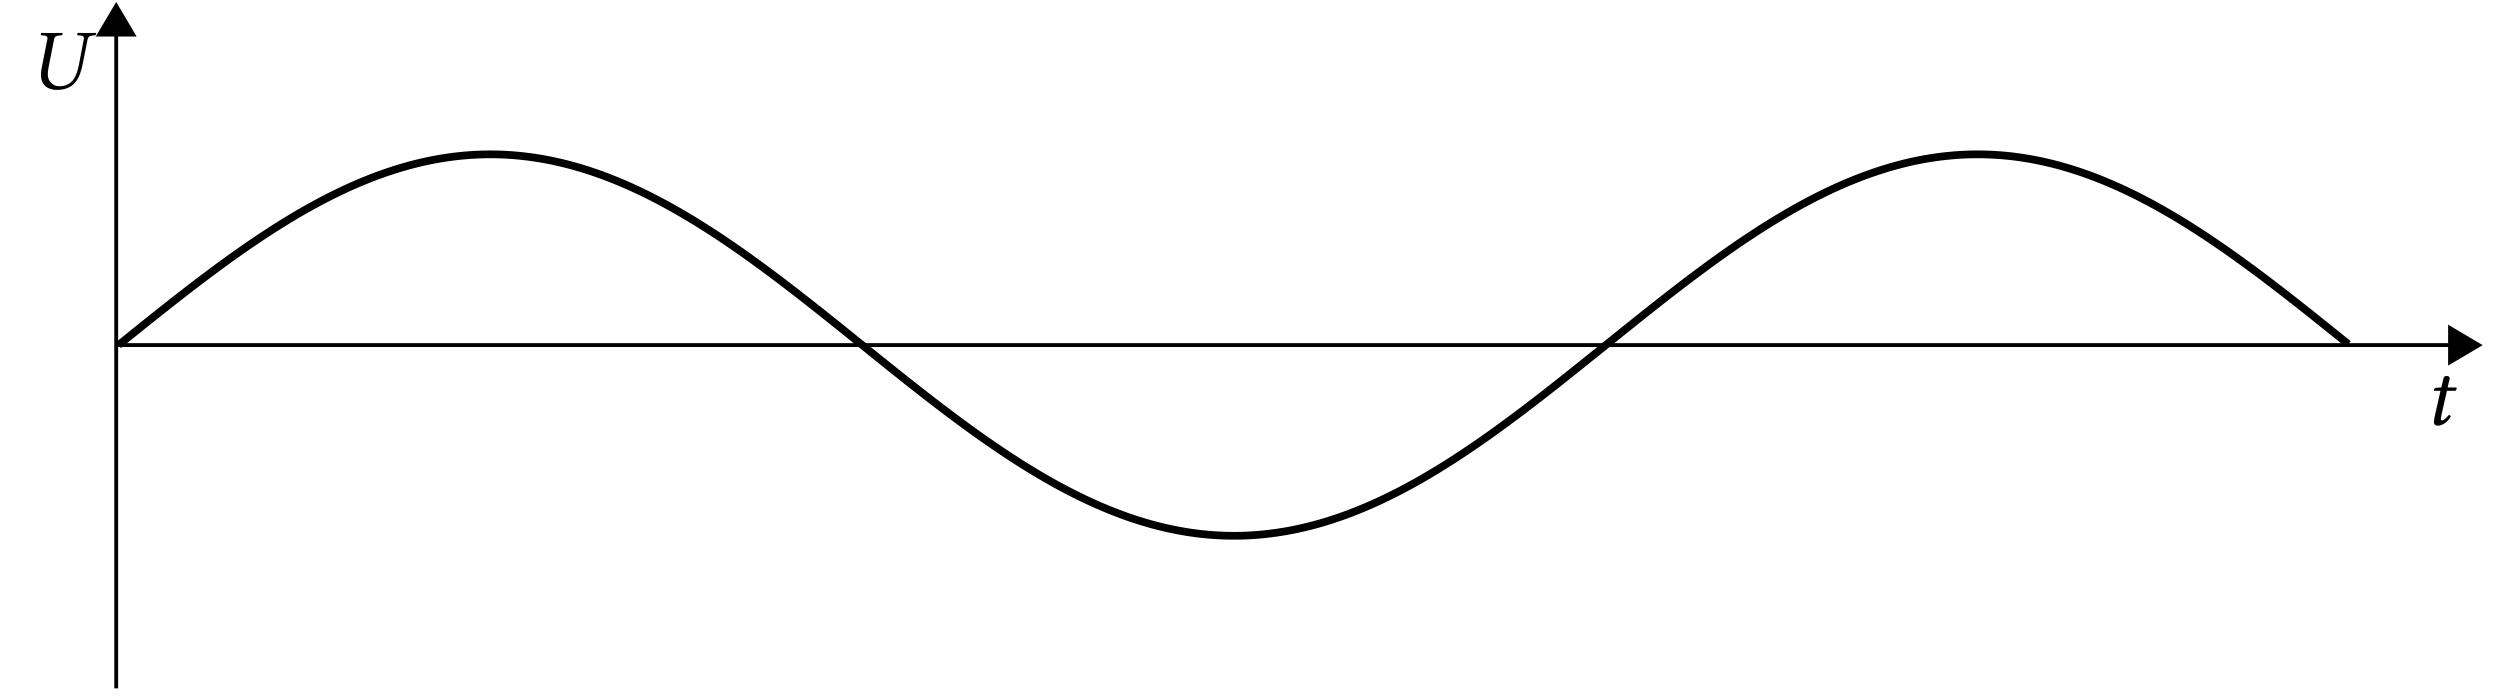 <?xml version="1.0" encoding="UTF-8"?>
<svg xmlns="http://www.w3.org/2000/svg" xmlns:xlink="http://www.w3.org/1999/xlink" width="255.461" height="71.264" viewBox="0 0 255.461 71.264">
<defs>
<g>
<g id="glyph-0-0">
<path d="M 0.938 -3.812 L 0.469 -3.781 C 0.297 -3.766 0.234 -3.703 0.219 -3.625 C 0.203 -3.609 0.172 -3.5 0.172 -3.484 C 0.172 -3.469 0.203 -3.469 0.234 -3.469 L 0.859 -3.469 L 0.312 -1.047 C 0.25 -0.766 0.188 -0.484 0.188 -0.312 C 0.188 0 0.344 0.094 0.625 0.094 C 1.016 0.094 1.609 -0.281 1.906 -0.828 C 1.875 -0.938 1.812 -1 1.719 -1 C 1.297 -0.531 1.141 -0.438 1 -0.438 C 0.969 -0.438 0.891 -0.469 0.891 -0.562 C 0.891 -0.641 0.922 -0.828 0.984 -1.125 L 1.516 -3.469 L 2.375 -3.469 C 2.484 -3.5 2.562 -3.734 2.469 -3.812 L 1.594 -3.812 L 1.672 -4.203 C 1.719 -4.375 1.797 -4.625 1.797 -4.734 C 1.797 -4.891 1.719 -4.984 1.438 -4.984 C 1.125 -4.984 1.141 -4.578 1.047 -4.25 Z M 0.938 -3.812 "/>
</g>
<g id="glyph-0-1">
<path d="M 1.812 0.094 C 3.562 0.094 4.172 -1.031 4.469 -2.625 L 4.953 -5.062 C 5 -5.312 5.141 -5.438 5.5 -5.469 L 5.719 -5.484 C 5.766 -5.484 5.797 -5.516 5.797 -5.562 L 5.844 -5.719 L 5.828 -5.734 C 5.422 -5.734 5.078 -5.719 4.875 -5.719 C 4.688 -5.719 4.344 -5.734 3.953 -5.734 L 3.938 -5.719 L 3.891 -5.562 C 3.891 -5.516 3.922 -5.484 3.953 -5.484 L 4.188 -5.469 C 4.469 -5.453 4.578 -5.375 4.578 -5.188 C 4.578 -5.141 4.578 -5.109 4.562 -5.062 L 4.062 -2.453 C 3.859 -1.469 3.5 -0.281 2.062 -0.281 C 1.656 -0.281 1.344 -0.469 1.141 -0.719 C 0.953 -0.953 0.891 -1.234 0.891 -1.516 C 0.891 -1.797 0.953 -2.109 1 -2.391 L 1.531 -5.078 C 1.578 -5.328 1.719 -5.438 2.078 -5.469 L 2.297 -5.484 C 2.344 -5.484 2.375 -5.516 2.375 -5.562 L 2.406 -5.719 L 2.391 -5.734 C 2 -5.734 1.641 -5.719 1.297 -5.719 C 0.969 -5.719 0.625 -5.734 0.234 -5.734 L 0.203 -5.719 L 0.172 -5.562 C 0.172 -5.516 0.188 -5.484 0.234 -5.484 L 0.453 -5.469 C 0.734 -5.453 0.859 -5.375 0.859 -5.188 C 0.859 -5.156 0.859 -5.125 0.844 -5.078 L 0.25 -2.094 C 0.219 -1.859 0.188 -1.656 0.188 -1.469 C 0.188 -0.188 1.141 0.094 1.812 0.094 Z M 1.812 0.094 "/>
</g>
</g>
<clipPath id="clip-0">
<path clip-rule="nonzero" d="M 250 33 L 253.887 33 L 253.887 38 L 250 38 Z M 250 33 "/>
</clipPath>
<clipPath id="clip-1">
<path clip-rule="nonzero" d="M 244 27 L 253.887 27 L 253.887 43 L 244 43 Z M 244 27 "/>
</clipPath>
<clipPath id="clip-2">
<path clip-rule="nonzero" d="M 11 3 L 13 3 L 13 70.535 L 11 70.535 Z M 11 3 "/>
</clipPath>
<clipPath id="clip-3">
<path clip-rule="nonzero" d="M 11.875 4 L 252 4 L 252 66 L 11.875 66 Z M 11.875 4 "/>
</clipPath>
</defs>
<path fill="none" stroke-width="0.399" stroke-linecap="butt" stroke-linejoin="miter" stroke="rgb(0%, 0%, 0%)" stroke-opacity="1" stroke-miterlimit="10" d="M 0.002 35.431 L 240.847 35.431 " transform="matrix(0.99, 0, 0, -0.99, 11.873, 70.339)"/>
<g clip-path="url(#clip-0)">
<path fill-rule="nonzero" fill="rgb(0%, 0%, 0%)" fill-opacity="1" d="M 253.301 35.27 L 250.355 33.523 L 250.355 37.012 Z M 253.301 35.27 "/>
</g>
<g clip-path="url(#clip-1)">
<path fill="none" stroke-width="0.399" stroke-linecap="butt" stroke-linejoin="miter" stroke="rgb(0%, 0%, 0%)" stroke-opacity="1" stroke-miterlimit="10" d="M 3.175 -0.002 L 0.199 1.762 L 0.199 -1.762 Z M 3.175 -0.002 " transform="matrix(0.99, 0, 0, -0.99, 250.159, 35.268)"/>
</g>
<g clip-path="url(#clip-2)">
<path fill="none" stroke-width="0.399" stroke-linecap="butt" stroke-linejoin="miter" stroke="rgb(0%, 0%, 0%)" stroke-opacity="1" stroke-miterlimit="10" d="M 0.002 -0.001 L 0.002 67.395 " transform="matrix(0.99, 0, 0, -0.99, 11.873, 70.339)"/>
</g>
<path fill-rule="nonzero" fill="rgb(0%, 0%, 0%)" fill-opacity="1" stroke-width="0.399" stroke-linecap="butt" stroke-linejoin="miter" stroke="rgb(0%, 0%, 0%)" stroke-opacity="1" stroke-miterlimit="10" d="M 3.175 -0.002 L 0.199 1.762 L 0.199 -1.762 Z M 3.175 -0.002 " transform="matrix(0, -0.99, -0.99, 0, 11.873, 3.732)"/>
<g clip-path="url(#clip-3)">
<path fill="none" stroke-width="0.797" stroke-linecap="butt" stroke-linejoin="miter" stroke="rgb(0%, 0%, 0%)" stroke-opacity="1" stroke-miterlimit="10" d="M 0.243 35.435 L 0.487 35.632 L 0.732 35.826 L 1.956 36.813 L 2.2 37.006 L 2.445 37.203 L 2.686 37.401 L 2.93 37.594 L 3.175 37.791 L 3.42 37.985 L 3.664 38.182 L 4.154 38.569 L 4.398 38.766 L 5.133 39.346 L 5.373 39.536 L 5.863 39.922 L 6.107 40.112 L 6.352 40.305 L 7.575 41.252 L 7.82 41.438 L 8.061 41.627 L 9.04 42.369 L 9.284 42.551 L 9.529 42.736 L 10.263 43.281 L 10.504 43.463 L 11.727 44.351 L 12.706 45.045 L 12.951 45.215 L 13.191 45.385 L 13.681 45.724 L 14.66 46.387 L 15.394 46.872 L 15.638 47.03 L 15.879 47.188 L 16.368 47.504 L 17.103 47.966 L 17.837 48.416 L 18.081 48.562 L 18.322 48.708 L 18.567 48.854 L 19.301 49.28 L 19.79 49.556 L 20.035 49.69 L 20.28 49.828 L 20.524 49.959 L 20.769 50.093 L 21.01 50.223 L 21.254 50.353 L 21.988 50.732 L 22.478 50.977 L 23.212 51.332 L 23.457 51.446 L 23.697 51.561 L 24.431 51.892 L 24.921 52.106 L 25.41 52.311 L 25.9 52.508 L 26.14 52.607 L 26.63 52.796 L 27.119 52.978 L 27.853 53.238 L 28.098 53.321 L 28.342 53.4 L 28.587 53.483 L 28.828 53.558 L 29.073 53.637 L 29.317 53.708 L 29.562 53.783 L 29.807 53.85 L 30.051 53.921 L 30.296 53.988 L 31.03 54.178 L 31.275 54.237 L 31.516 54.292 L 32.005 54.402 L 32.494 54.505 L 32.739 54.552 L 32.984 54.596 L 33.228 54.643 L 33.718 54.722 L 33.958 54.762 L 34.448 54.833 L 34.937 54.896 L 35.427 54.951 L 35.916 54.998 L 36.405 55.038 L 36.646 55.054 L 36.891 55.069 L 37.38 55.093 L 38.114 55.117 L 38.359 55.117 L 38.604 55.121 L 38.848 55.117 L 39.093 55.117 L 39.334 55.109 L 39.578 55.105 L 39.823 55.097 L 40.312 55.073 L 40.802 55.042 L 41.291 55.002 L 41.536 54.979 L 41.777 54.955 L 42.511 54.872 L 42.755 54.837 L 43 54.805 L 43.245 54.77 L 43.734 54.691 L 44.224 54.604 L 44.464 54.56 L 44.709 54.513 L 45.198 54.41 L 45.932 54.245 L 46.422 54.126 L 46.666 54.063 L 46.911 53.996 L 47.152 53.933 L 48.131 53.649 L 48.375 53.57 L 48.62 53.495 L 48.865 53.416 L 49.354 53.25 L 49.595 53.167 L 50.084 52.994 L 50.574 52.812 L 51.063 52.623 L 51.797 52.327 L 52.042 52.224 L 52.282 52.121 L 53.017 51.802 L 53.261 51.691 L 53.506 51.577 L 53.751 51.466 L 53.995 51.348 L 54.24 51.233 L 54.729 50.997 L 54.97 50.874 L 55.215 50.752 L 55.949 50.373 L 56.683 49.982 L 57.172 49.714 L 57.413 49.576 L 58.147 49.161 L 58.392 49.019 L 58.636 48.873 L 58.881 48.731 L 59.371 48.439 L 59.86 48.139 L 60.101 47.989 L 61.079 47.374 L 61.569 47.058 L 61.814 46.896 L 62.058 46.738 L 62.303 46.576 L 62.548 46.411 L 62.788 46.249 L 63.522 45.752 L 64.501 45.073 L 64.991 44.725 L 65.231 44.552 L 65.476 44.378 L 66.699 43.49 L 67.678 42.764 L 67.919 42.582 L 68.408 42.211 L 68.653 42.03 L 68.898 41.84 L 69.387 41.469 L 69.632 41.28 L 69.876 41.095 L 70.366 40.716 L 70.607 40.526 L 70.851 40.333 L 71.341 39.954 L 72.809 38.794 L 73.049 38.6 L 73.539 38.214 L 73.784 38.016 L 74.028 37.823 L 74.273 37.626 L 74.518 37.432 L 75.252 36.84 L 75.496 36.647 L 75.737 36.449 L 76.716 35.66 L 76.961 35.467 L 78.184 34.48 L 78.425 34.283 L 78.669 34.089 L 79.159 33.695 L 79.403 33.501 L 79.893 33.107 L 80.138 32.913 L 80.382 32.716 L 80.627 32.523 L 80.868 32.329 L 81.112 32.136 L 81.357 31.938 L 81.846 31.552 L 82.091 31.362 L 82.58 30.976 L 82.825 30.786 L 83.07 30.593 L 83.315 30.403 L 83.555 30.214 L 84.289 29.646 L 84.534 29.46 L 84.779 29.271 L 86.002 28.343 L 86.243 28.162 L 87.222 27.435 L 87.466 27.258 L 87.711 27.076 L 88.2 26.721 L 88.445 26.547 L 88.686 26.37 L 89.175 26.023 L 89.42 25.853 L 89.665 25.679 L 90.399 25.17 L 91.133 24.673 L 91.373 24.507 L 92.352 23.86 L 92.842 23.544 L 93.086 23.39 L 93.331 23.232 L 93.576 23.078 L 93.82 22.928 L 94.061 22.774 L 94.306 22.625 L 94.55 22.478 L 94.795 22.329 L 95.285 22.036 L 96.019 21.61 L 96.263 21.472 L 96.504 21.334 L 96.749 21.196 L 97.238 20.927 L 98.217 20.407 L 98.462 20.28 L 98.706 20.158 L 98.951 20.032 L 99.192 19.913 L 99.436 19.791 L 99.926 19.554 L 100.415 19.325 L 101.149 18.994 L 101.639 18.781 L 101.879 18.678 L 102.369 18.473 L 102.858 18.275 L 103.347 18.086 L 104.082 17.814 L 104.322 17.727 L 105.056 17.478 L 105.546 17.32 L 106.035 17.17 L 106.769 16.957 L 107.01 16.89 L 107.744 16.701 L 108.233 16.582 L 108.478 16.527 L 108.723 16.476 L 108.967 16.42 L 109.457 16.326 L 109.698 16.278 L 110.432 16.148 L 110.676 16.113 L 110.921 16.073 L 111.166 16.042 L 111.41 16.006 L 111.655 15.975 L 111.9 15.947 L 112.14 15.919 L 112.63 15.872 L 113.119 15.832 L 113.853 15.785 L 114.098 15.777 L 114.343 15.765 L 114.587 15.757 L 114.828 15.754 L 115.073 15.75 L 115.807 15.75 L 116.052 15.757 L 116.296 15.761 L 116.541 15.769 L 117.03 15.793 L 117.275 15.809 L 117.516 15.825 L 117.76 15.84 L 118.005 15.864 L 118.25 15.884 L 118.494 15.907 L 118.984 15.963 L 119.718 16.057 L 119.959 16.093 L 120.693 16.211 L 120.937 16.255 L 121.671 16.397 L 121.916 16.448 L 122.406 16.559 L 122.646 16.614 L 123.136 16.732 L 123.625 16.859 L 124.114 16.993 L 124.604 17.135 L 125.093 17.285 L 125.334 17.36 L 125.579 17.439 L 126.313 17.687 L 126.802 17.861 L 127.291 18.043 L 127.536 18.137 L 127.777 18.232 L 128.022 18.327 L 128.511 18.524 L 129 18.729 L 129.734 19.049 L 130.224 19.27 L 130.464 19.384 L 130.709 19.499 L 131.443 19.854 L 132.177 20.221 L 132.667 20.474 L 132.911 20.604 L 133.152 20.734 L 133.397 20.864 L 134.131 21.267 L 134.62 21.543 L 135.354 21.969 L 135.595 22.115 L 136.329 22.553 L 136.819 22.853 L 137.797 23.469 L 138.042 23.627 L 138.283 23.785 L 138.527 23.947 L 138.772 24.104 L 139.261 24.428 L 140.24 25.091 L 140.485 25.261 L 140.73 25.427 L 140.97 25.596 L 141.215 25.77 L 141.46 25.94 L 141.949 26.287 L 142.194 26.465 L 142.438 26.638 L 143.173 27.171 L 143.413 27.349 L 144.637 28.256 L 144.881 28.442 L 145.126 28.623 L 145.615 28.994 L 145.86 29.184 L 146.101 29.369 L 146.346 29.555 L 147.569 30.502 L 147.814 30.695 L 148.058 30.885 L 148.303 31.078 L 148.548 31.268 L 148.789 31.461 L 149.767 32.234 L 150.012 32.432 L 150.501 32.819 L 150.746 33.016 L 150.991 33.209 L 151.235 33.407 L 151.476 33.604 L 151.721 33.797 L 152.21 34.192 L 152.455 34.385 L 153.678 35.372 L 153.919 35.569 L 154.164 35.767 L 154.408 35.96 L 155.387 36.749 L 155.632 36.943 L 156.121 37.337 L 156.366 37.531 L 156.607 37.728 L 156.851 37.925 L 157.341 38.312 L 157.585 38.51 L 159.054 39.67 L 159.294 39.859 L 159.539 40.053 L 159.784 40.242 L 160.028 40.435 L 161.007 41.193 L 161.252 41.379 L 161.497 41.568 L 161.737 41.754 L 162.716 42.496 L 164.184 43.585 L 164.425 43.762 L 164.914 44.118 L 165.159 44.291 L 165.404 44.469 L 166.138 44.99 L 166.382 45.16 L 166.627 45.333 L 166.872 45.499 L 167.113 45.669 L 167.357 45.838 L 168.091 46.336 L 168.825 46.821 L 169.07 46.979 L 169.315 47.141 L 169.555 47.299 L 169.8 47.453 L 170.045 47.61 L 170.29 47.764 L 170.534 47.914 L 170.779 48.068 L 171.268 48.368 L 172.002 48.806 L 172.243 48.948 L 172.488 49.094 L 172.733 49.232 L 172.977 49.375 L 173.222 49.513 L 173.467 49.647 L 173.711 49.785 L 173.956 49.919 L 174.69 50.31 L 174.931 50.44 L 175.42 50.693 L 175.91 50.937 L 176.154 51.056 L 176.399 51.178 L 176.644 51.293 L 176.888 51.411 L 177.133 51.525 L 177.374 51.636 L 177.863 51.857 L 178.597 52.177 L 178.842 52.279 L 179.576 52.575 L 179.821 52.67 L 180.061 52.765 L 180.306 52.859 L 180.551 52.95 L 181.285 53.211 L 181.774 53.376 L 182.264 53.534 L 182.508 53.609 L 182.749 53.684 L 182.994 53.759 L 183.238 53.83 L 183.972 54.032 L 184.462 54.158 L 184.951 54.276 L 185.192 54.331 L 185.437 54.387 L 185.926 54.489 L 186.415 54.584 L 186.905 54.671 L 187.394 54.75 L 187.639 54.785 L 187.88 54.821 L 188.124 54.856 L 188.369 54.888 L 188.858 54.943 L 189.592 55.014 L 189.837 55.034 L 190.326 55.066 L 190.567 55.077 L 191.057 55.101 L 191.301 55.109 L 192.035 55.121 L 192.28 55.121 L 192.769 55.113 L 193.01 55.105 L 193.499 55.089 L 193.744 55.077 L 194.478 55.03 L 194.723 55.01 L 195.457 54.939 L 195.698 54.912 L 196.432 54.817 L 196.676 54.781 L 197.411 54.663 L 197.655 54.62 L 198.145 54.525 L 198.385 54.477 L 198.875 54.375 L 199.364 54.264 L 199.853 54.146 L 200.343 54.02 L 200.588 53.953 L 200.828 53.885 L 201.562 53.672 L 201.807 53.597 L 202.541 53.361 L 203.03 53.195 L 203.275 53.108 L 203.516 53.021 L 204.005 52.84 L 204.25 52.745 L 204.495 52.654 L 205.229 52.358 L 205.963 52.05 L 206.204 51.944 L 206.448 51.833 L 206.693 51.727 L 206.938 51.612 L 207.182 51.502 L 207.427 51.387 L 208.406 50.914 L 208.646 50.791 L 209.625 50.286 L 209.87 50.156 L 210.115 50.022 L 210.359 49.892 L 210.604 49.757 L 210.849 49.619 L 211.093 49.485 L 211.334 49.343 L 211.579 49.205 L 212.313 48.779 L 212.802 48.487 L 213.781 47.887 L 214.022 47.733 L 214.266 47.579 L 214.511 47.421 L 214.756 47.267 L 215.001 47.109 L 215.245 46.947 L 215.49 46.79 L 215.979 46.466 L 216.224 46.3 L 216.465 46.134 L 217.199 45.637 L 217.688 45.298 L 217.933 45.124 L 218.178 44.954 L 218.912 44.433 L 219.152 44.256 L 219.397 44.082 L 219.886 43.727 L 220.131 43.545 L 220.376 43.368 L 221.355 42.642 L 221.599 42.456 L 221.84 42.271 L 222.085 42.089 L 222.329 41.9 L 222.819 41.529 L 223.063 41.339 L 223.308 41.154 L 224.042 40.585 L 224.283 40.396 L 224.528 40.203 L 224.772 40.013 L 225.017 39.82 L 225.262 39.63 L 226.73 38.47 L 226.971 38.273 L 227.215 38.079 L 227.46 37.882 L 227.705 37.689 L 227.949 37.491 L 228.194 37.298 L 228.683 36.903 L 228.928 36.71 L 229.417 36.315 L 229.658 36.118 L 230.392 35.526 " transform="matrix(0.99, 0, 0, -0.99, 11.873, 70.339)"/>
</g>
<g fill="rgb(0%, 0%, 0%)" fill-opacity="1">
<use xlink:href="#glyph-0-0" x="248.522" y="43.402"/>
</g>
<g fill="rgb(0%, 0%, 0%)" fill-opacity="1">
<use xlink:href="#glyph-0-1" x="3.996" y="9.094"/>
</g>
</svg>

